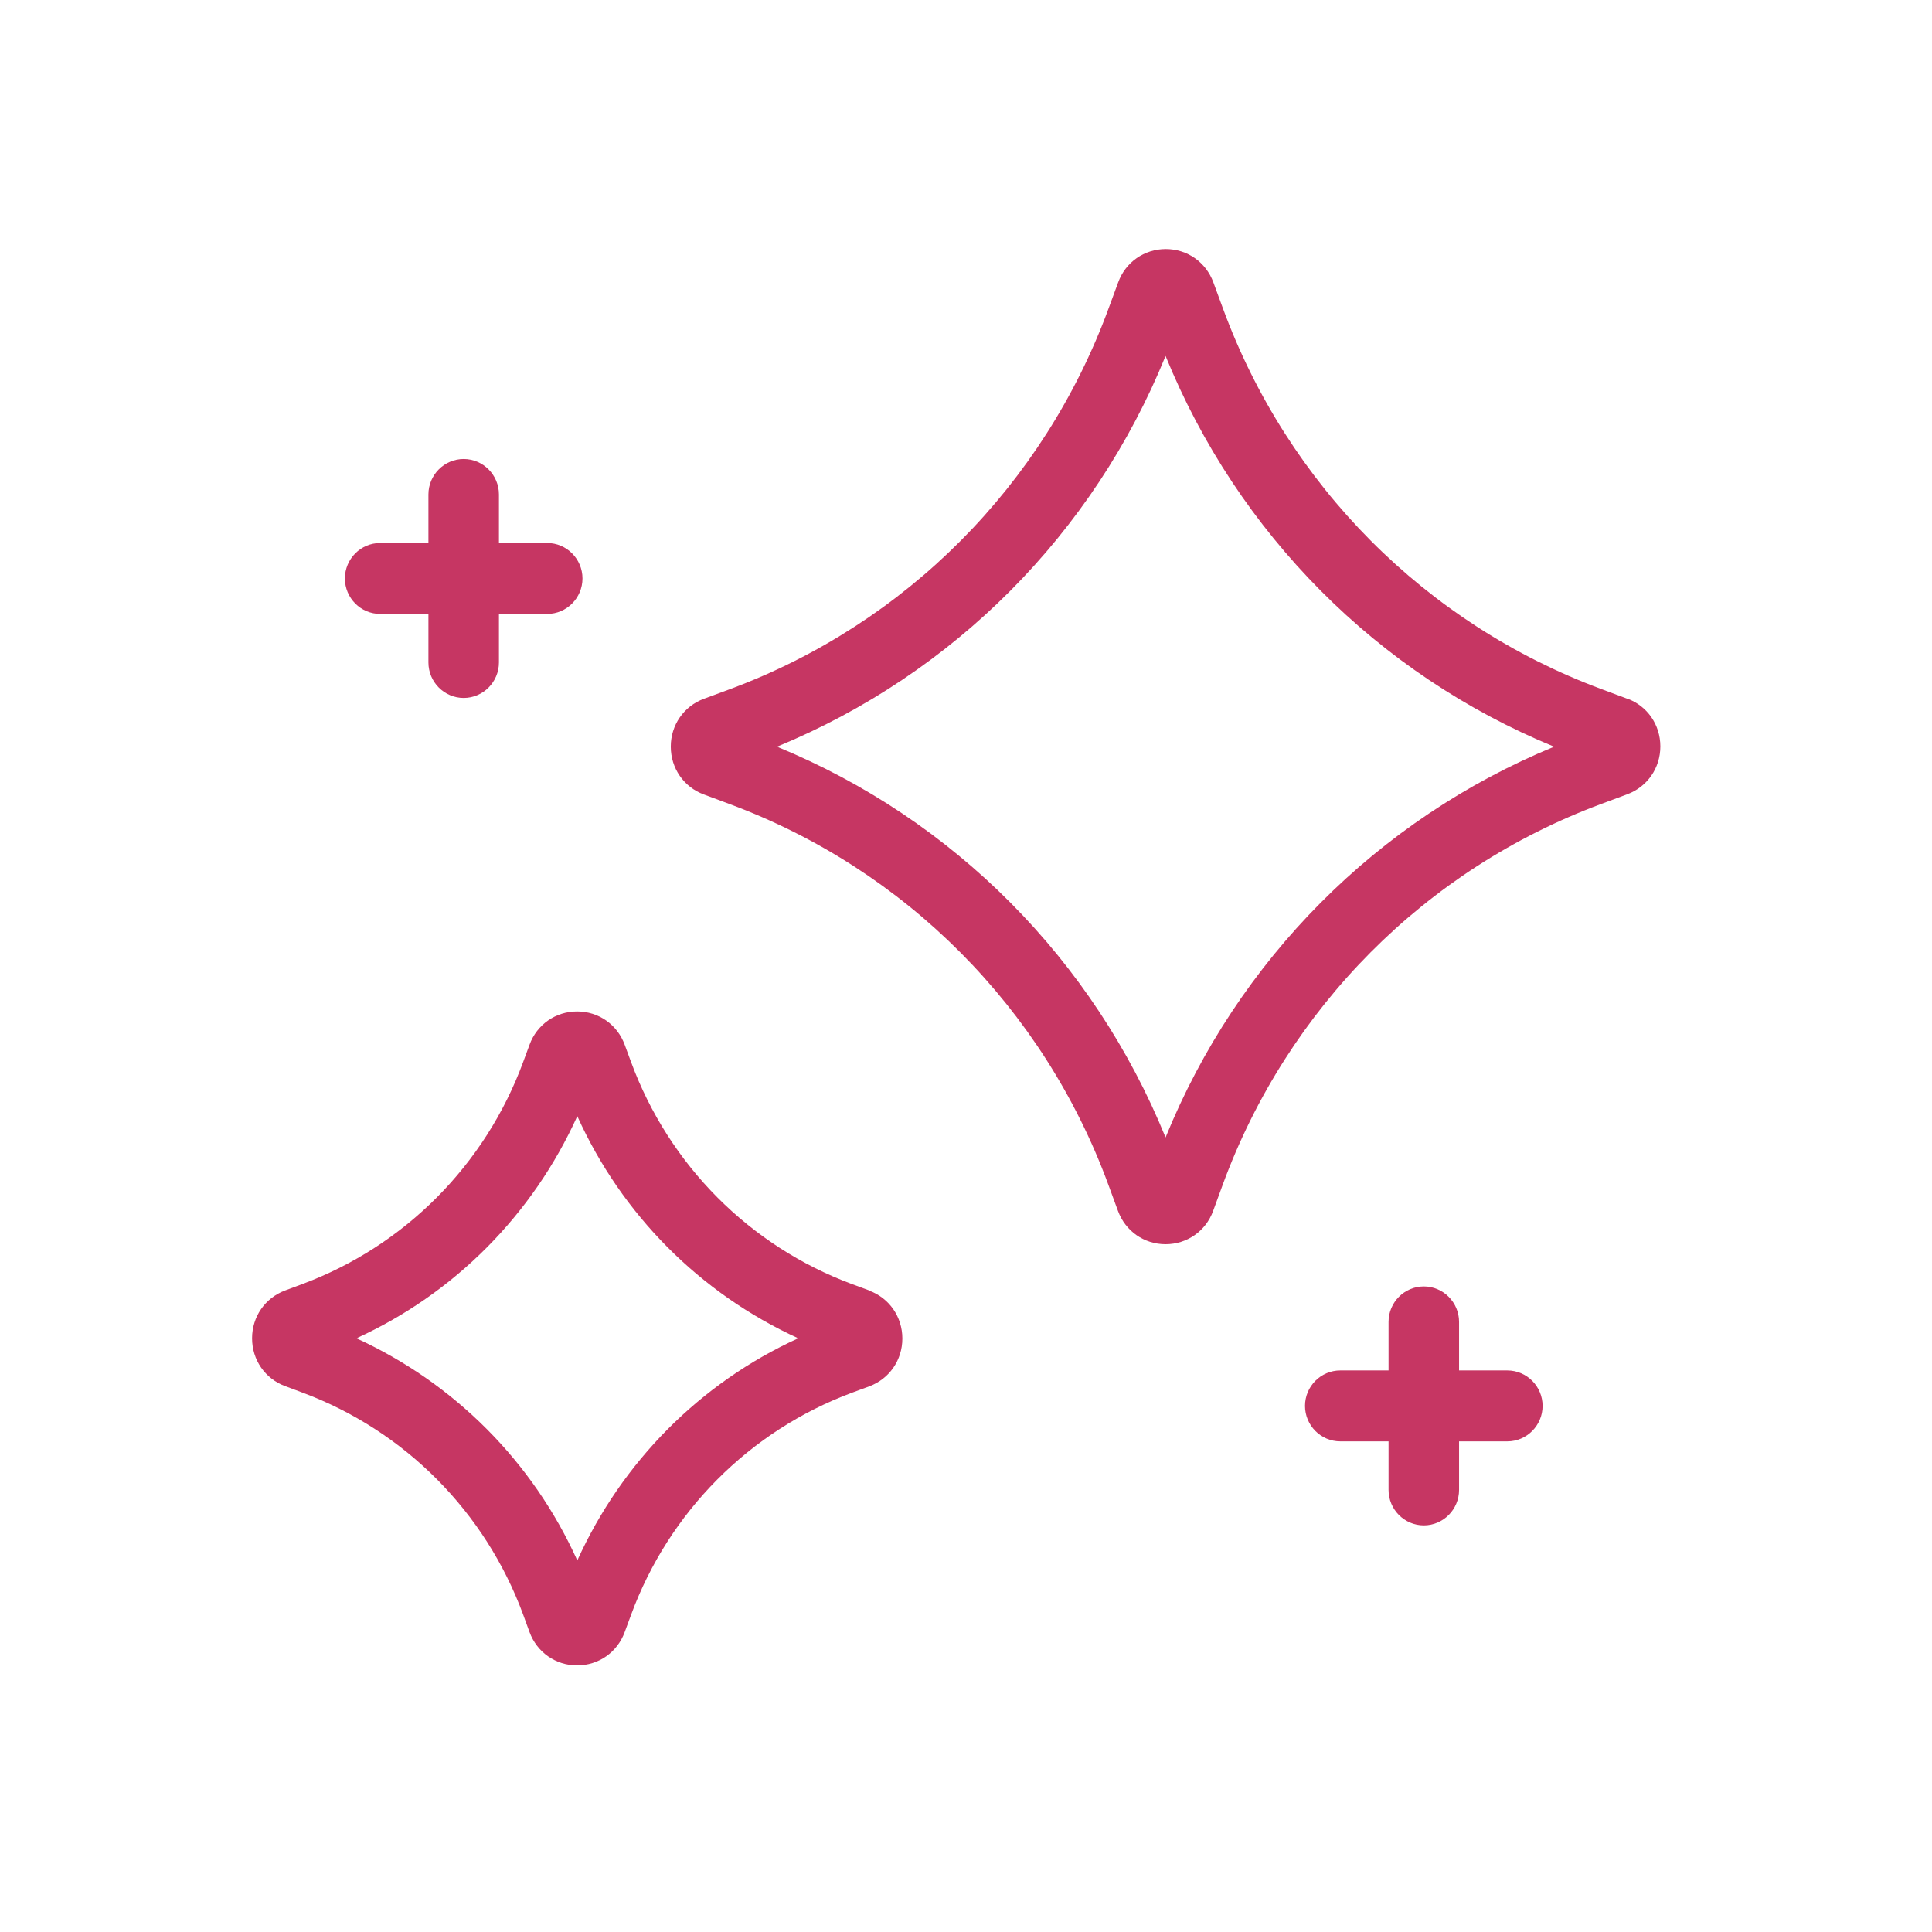 <svg xmlns="http://www.w3.org/2000/svg" fill="none" viewBox="0 0 100 100" height="100" width="100">
<g clip-path="url(#clip0_1703_22)">
<path fill="#C63663" d="M44.991 66.793L44.096 66.464C38.796 64.492 34.626 60.298 32.662 54.965L32.334 54.076C31.949 53.029 30.983 52.352 29.871 52.352C28.759 52.352 27.789 53.029 27.408 54.076L27.08 54.965C25.119 60.295 20.949 64.489 15.645 66.464L14.761 66.793C13.721 67.181 13.047 68.152 13.047 69.27C13.047 70.389 13.721 71.364 14.761 71.747L15.645 72.077C20.946 74.049 25.116 78.243 27.08 83.576L27.408 84.476C27.793 85.523 28.759 86.2 29.871 86.2C30.983 86.2 31.952 85.523 32.334 84.476L32.662 83.587C34.622 78.257 38.793 74.063 44.096 72.088L44.991 71.758C46.032 71.371 46.706 70.4 46.706 69.281C46.706 68.163 46.032 67.188 44.991 66.804V66.793ZM29.881 80.769C27.582 75.668 23.522 71.593 18.446 69.27C23.519 66.958 27.571 62.875 29.881 57.771C32.18 62.872 36.24 66.948 41.316 69.27C36.243 71.582 32.191 75.665 29.881 80.769Z"></path>
<path fill="#C63663" d="M84.236 36.169L82.878 35.663C73.799 32.286 66.662 25.11 63.305 15.98L62.803 14.615C62.418 13.568 61.452 12.891 60.34 12.891C59.228 12.891 58.258 13.568 57.877 14.615L57.374 15.98C54.017 25.11 46.88 32.287 37.802 35.663L36.433 36.169C35.392 36.556 34.719 37.527 34.719 38.645C34.719 39.764 35.392 40.739 36.433 41.122L37.791 41.628C46.87 45.005 54.006 52.181 57.364 61.31L57.866 62.676C58.251 63.723 59.217 64.4 60.329 64.4C61.441 64.4 62.411 63.723 62.792 62.676L63.295 61.3C66.653 52.17 73.788 44.993 82.867 41.617L84.225 41.112C85.266 40.724 85.939 39.753 85.939 38.635C85.939 37.516 85.266 36.541 84.225 36.158L84.236 36.169ZM60.329 58.873C56.586 49.678 49.361 42.402 40.218 38.649C49.362 34.885 56.597 27.609 60.329 18.425C64.072 27.62 71.307 34.896 80.44 38.649C71.296 42.413 64.061 49.689 60.329 58.873Z"></path>
<path fill="#C63663" d="M19.677 31.776H22.175V34.289C22.175 35.3 22.995 36.125 24 36.125C25.006 36.125 25.825 35.3 25.825 34.289V31.776H28.324C29.329 31.776 30.149 30.952 30.149 29.941C30.149 28.93 29.329 28.106 28.324 28.106H25.825V25.593C25.825 24.582 25.005 23.758 24 23.758C22.995 23.758 22.175 24.582 22.175 25.593V28.106H19.677C18.671 28.106 17.852 28.93 17.852 29.941C17.852 30.952 18.671 31.776 19.677 31.776Z"></path>
<path fill="#C63663" d="M78.019 70.934H75.521V68.421C75.521 67.41 74.701 66.586 73.696 66.586C72.69 66.586 71.871 67.41 71.871 68.421V70.934H69.372C68.367 70.934 67.547 71.758 67.547 72.769C67.547 73.78 68.367 74.605 69.372 74.605H71.871V77.117C71.871 78.128 72.69 78.953 73.696 78.953C74.701 78.953 75.521 78.128 75.521 77.117V74.605H78.019C79.025 74.605 79.844 73.78 79.844 72.769C79.844 71.758 79.024 70.934 78.019 70.934Z"></path>
</g>
<defs>
<clipPath id="clip0_1703_22">
<rect transform="translate(13 11)" fill="white" height="78" width="73"></rect>
</clipPath>
</defs>
</svg>

